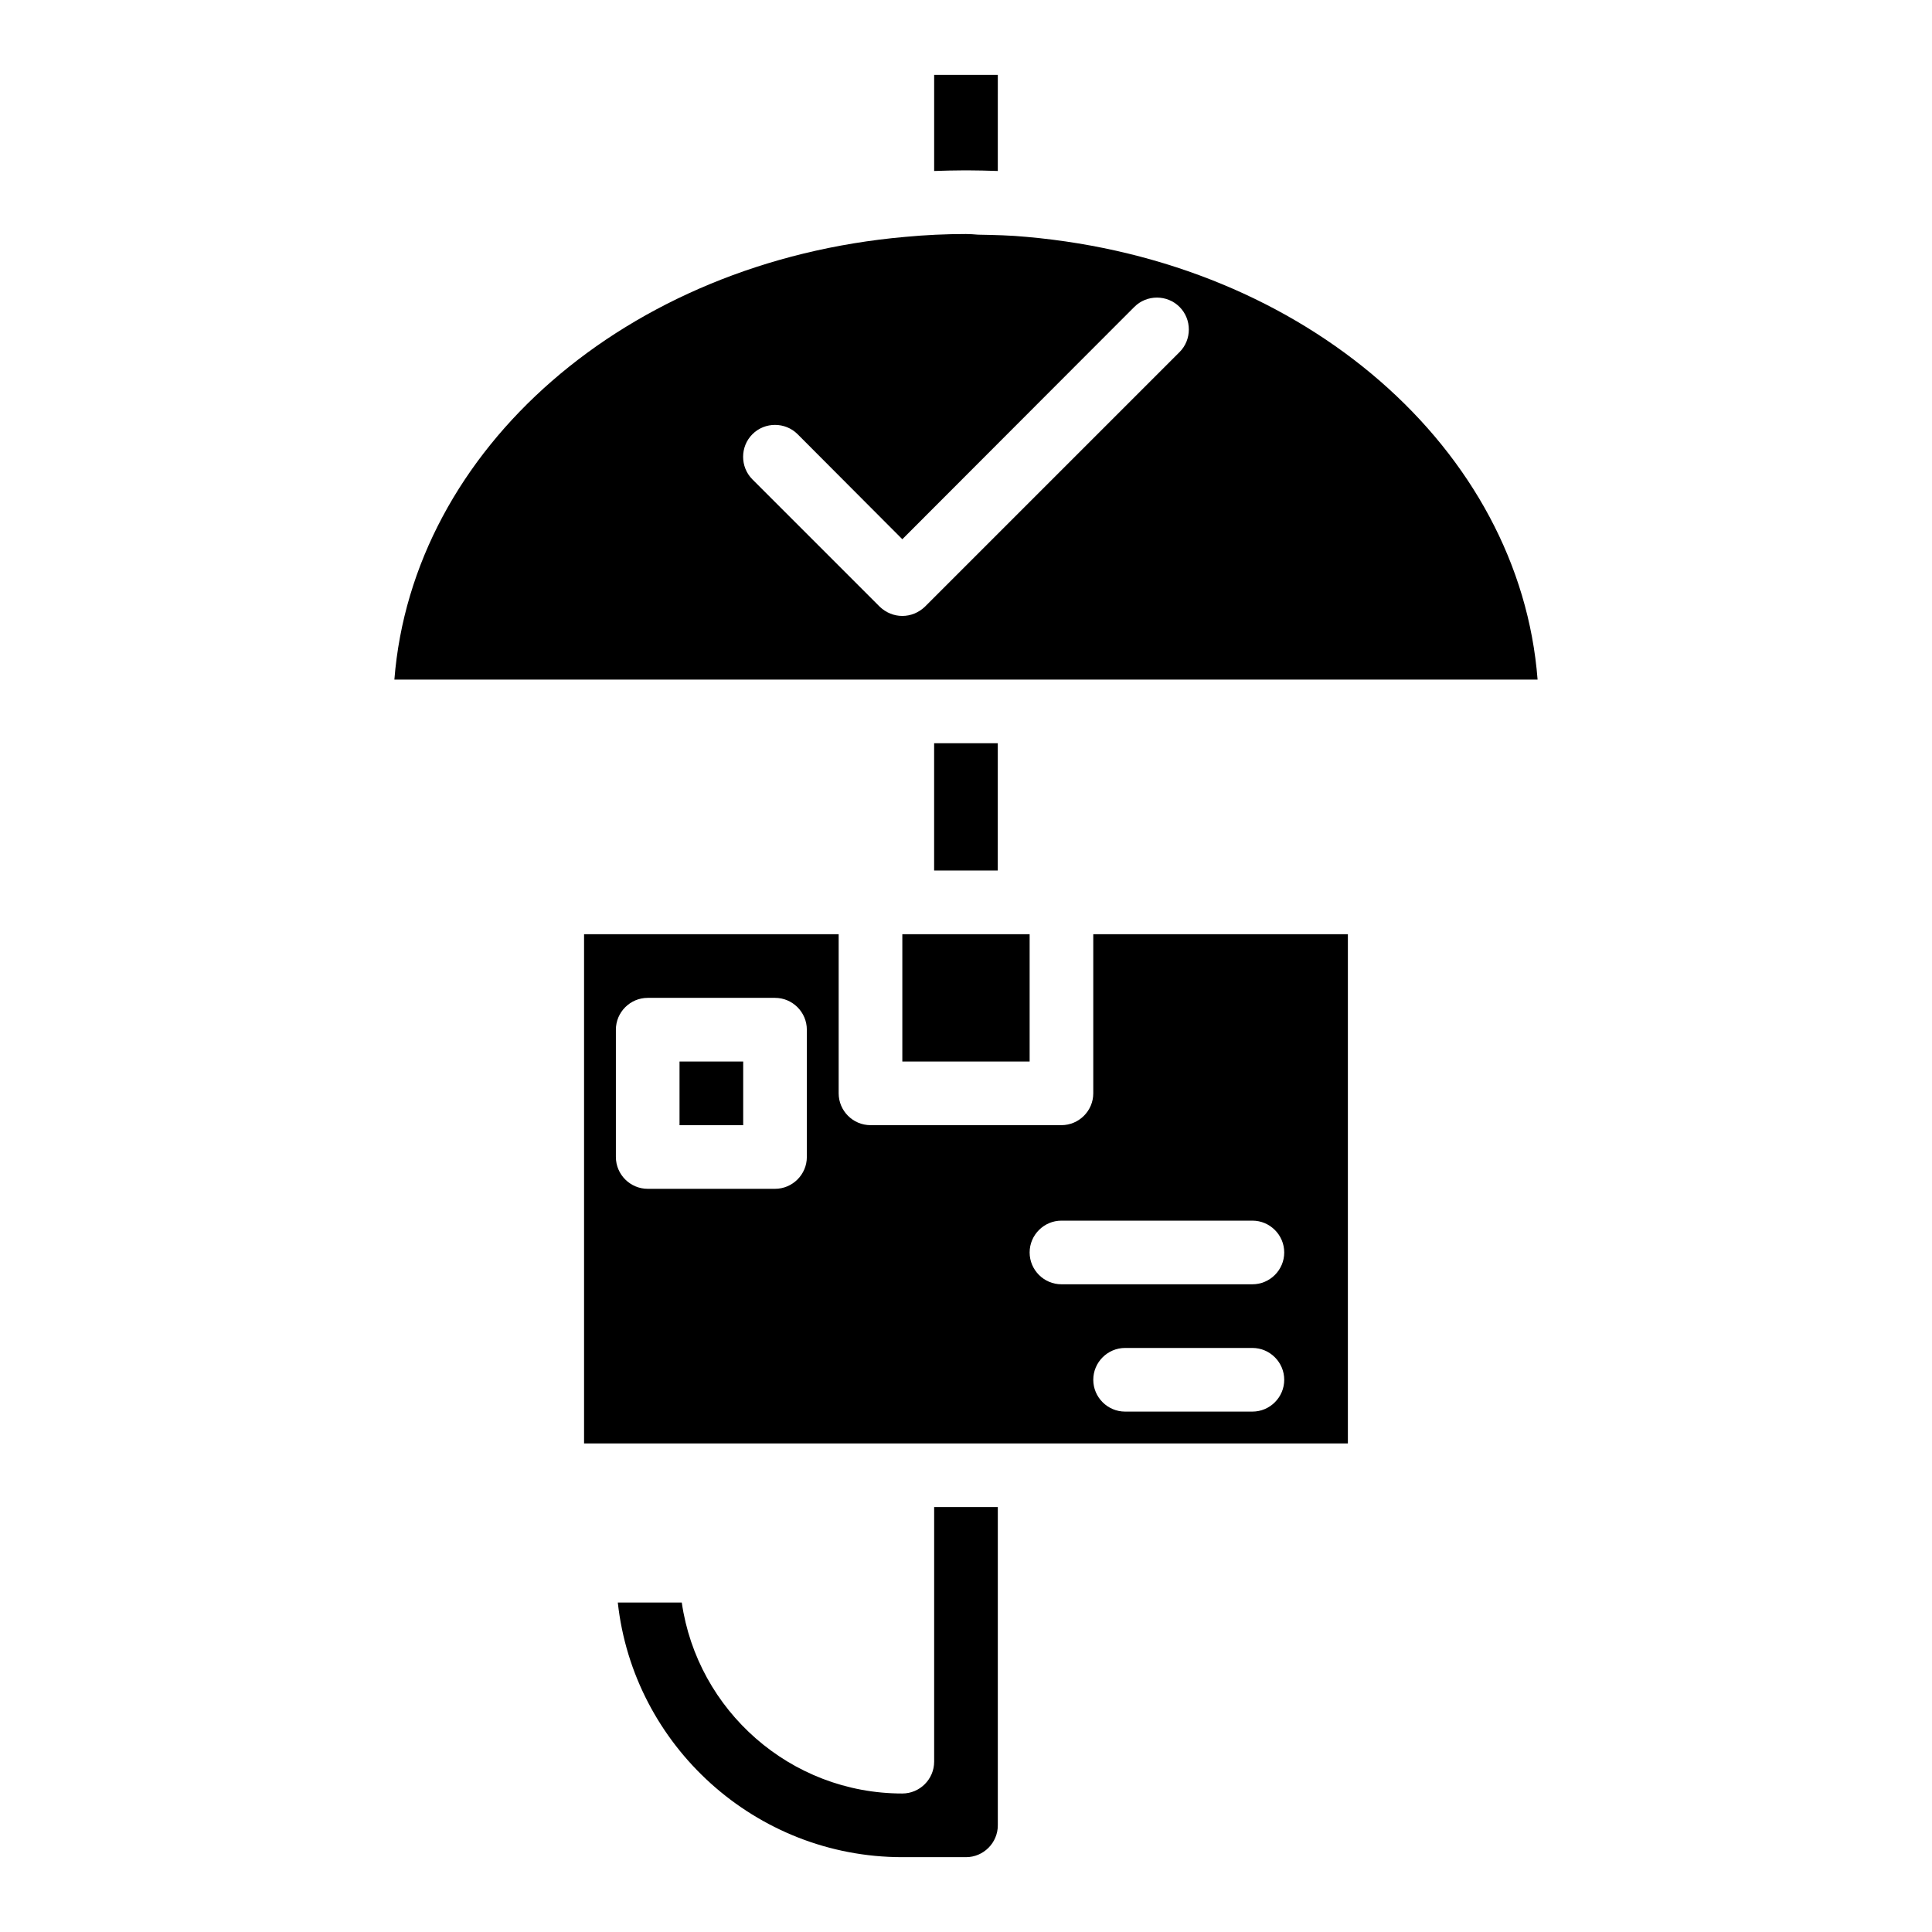 <?xml version="1.0" encoding="UTF-8"?>
<!-- Uploaded to: ICON Repo, www.svgrepo.com, Generator: ICON Repo Mixer Tools -->
<svg fill="#000000" width="800px" height="800px" version="1.1" viewBox="144 144 512 512" xmlns="http://www.w3.org/2000/svg">
 <path d="m391.56 163.84v25.473c2.699-0.082 5.398-0.168 8.18-0.168h0.508c2.781 0 5.481 0.086 8.18 0.168l0.004-25.473zm-8.434 227.73v33.738h33.738v-33.738zm8.434 151.82v67.473c0 4.641-3.797 8.434-8.434 8.434-29.688 0-54.316-22.012-58.449-50.605h-16.953c4.133 37.871 36.438 67.477 75.402 67.477h16.871c4.641 0 8.434-3.797 8.434-8.434v-84.344zm-67.473-118.08v16.867l16.867 0.004v-16.867zm0 0v16.867l16.867 0.004v-16.867zm0 0v16.867l16.867 0.004v-16.867zm0 0v16.867l16.867 0.004v-16.867zm109.64-33.738v42.172c0 4.641-3.797 8.434-8.434 8.434h-50.605c-4.641 0-8.434-3.797-8.434-8.434v-42.172h-67.473v134.95h202.42v-134.95zm-75.906 59.043c0 4.641-3.797 8.434-8.434 8.434h-33.738c-4.641 0-8.434-3.797-8.434-8.434v-33.738c0-4.641 3.797-8.434 8.434-8.434h33.738c4.641 0 8.434 3.797 8.434 8.434zm118.08 67.473h-33.738c-4.641 0-8.434-3.797-8.434-8.434 0-4.641 3.797-8.434 8.434-8.434h33.738c4.641 0 8.434 3.797 8.434 8.434 0 4.641-3.793 8.434-8.434 8.434zm0-33.738h-50.605c-4.641 0-8.434-3.797-8.434-8.434 0-4.641 3.797-8.434 8.434-8.434h50.605c4.641 0 8.434 3.797 8.434 8.434 0 4.641-3.793 8.434-8.434 8.434zm-151.82-42.168h16.867v-16.867h-16.867zm0-16.871v16.867l16.867 0.004v-16.867zm0 0v16.867l16.867 0.004v-16.867zm67.473-84.344v33.738h16.867l0.004-33.738zm118.17-95.98c-24.039-20.918-56.594-34.918-93.621-38.207-4.301-0.422-8.602-0.508-12.902-0.59-1.102-0.086-2.113-0.172-3.207-0.172-5.398 0-10.797 0.254-16.109 0.758-73.969 6.496-130.56 56.258-135.37 117.32h302.96c-2.363-30.527-17.715-58.191-41.75-79.109zm-53.137-7.676-67.473 67.473c-1.688 1.602-3.797 2.445-5.988 2.445-2.191 0-4.301-0.844-5.988-2.445l-33.738-33.738c-3.289-3.289-3.289-8.688 0-11.977 3.289-3.289 8.688-3.289 11.977 0l27.75 27.832 61.484-61.57c3.289-3.289 8.688-3.289 11.977 0 3.289 3.293 3.289 8.691 0 11.98z"/>
</svg>